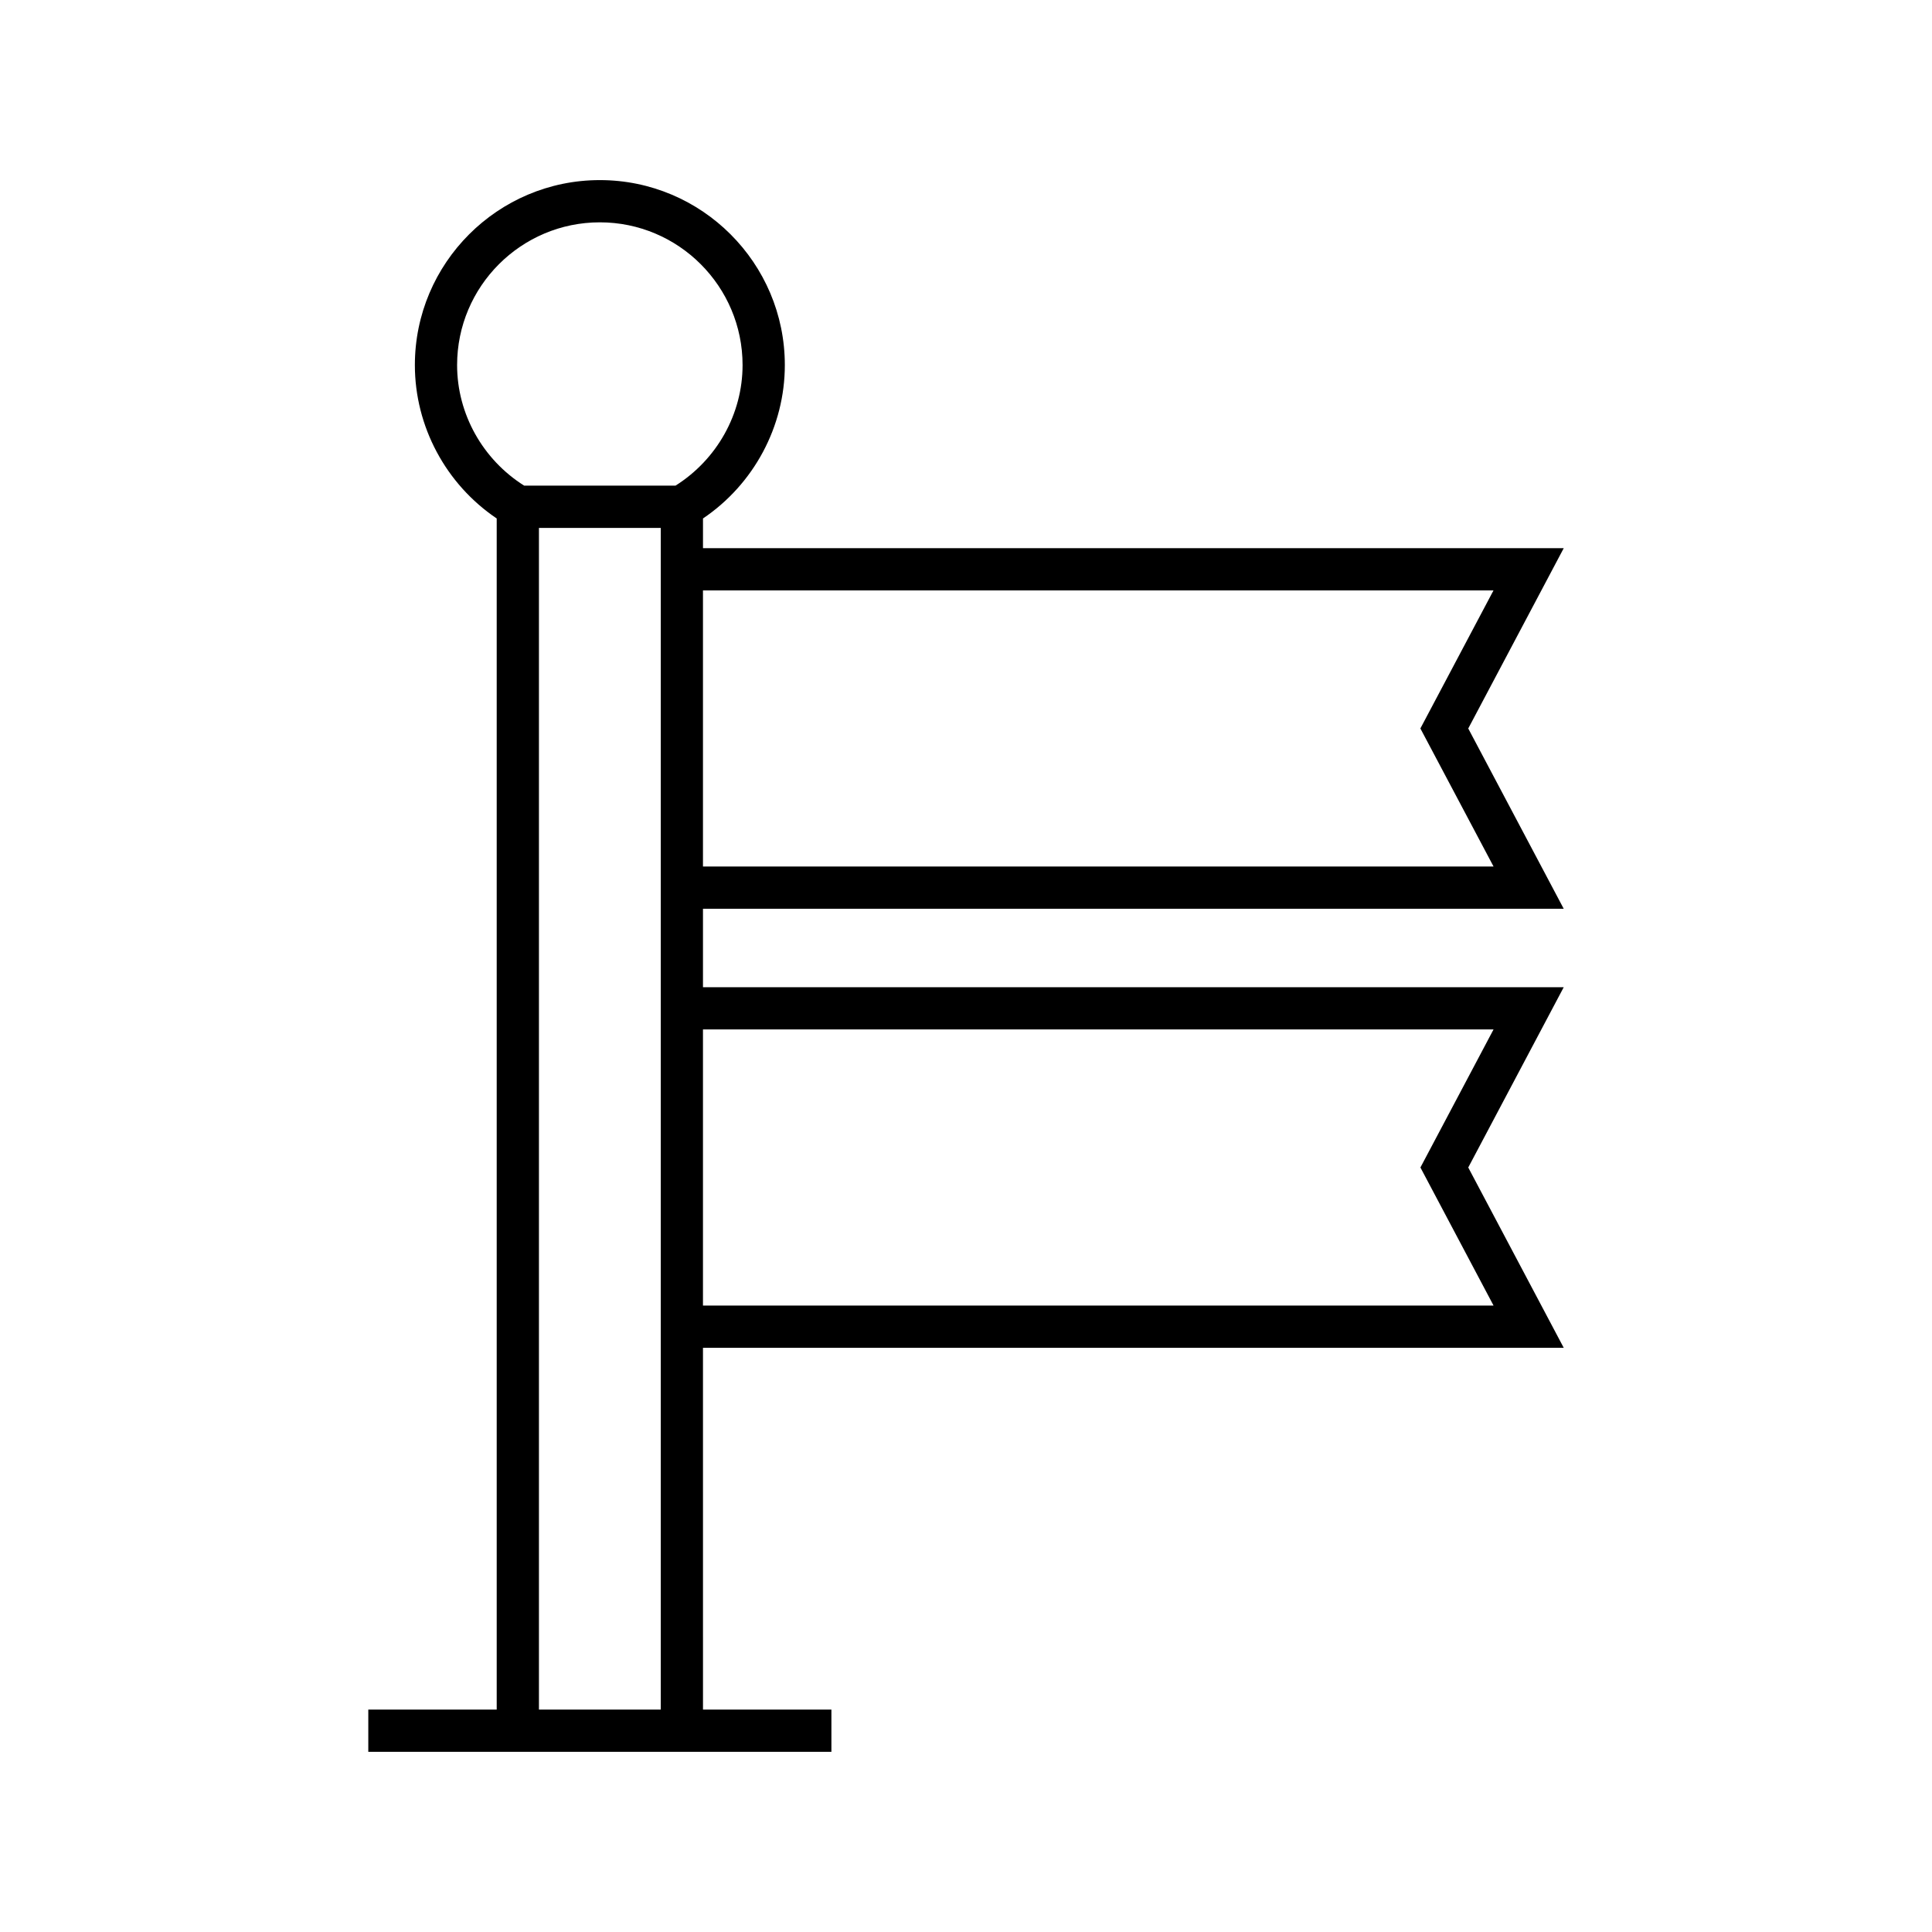 <?xml version="1.0" encoding="UTF-8"?>
<!-- Uploaded to: ICON Repo, www.svgrepo.com, Generator: ICON Repo Mixer Tools -->
<svg fill="#000000" width="800px" height="800px" version="1.1" viewBox="144 144 512 512" xmlns="http://www.w3.org/2000/svg">
 <path d="m330.3 289.27v-7.871c13.453-9.07 21.688-24.359 21.688-40.648 0-27.031-21.992-49.023-49.023-49.023-27.027 0-49.02 21.992-49.02 49.023 0 16.289 8.234 31.574 21.688 40.648v315.66l-34.031 0.004v11.195h122.73v-11.195h-34.031l-0.004-95.883h228.11l-25.305-47.781 25.305-47.781h-228.11v-20.781h228.11l-25.305-47.781 25.305-47.781zm-11.195 307.79h-32.281v-313.16h32.281zm220.7-180.25-19.379 36.586 19.379 36.586h-209.51v-73.172zm-216.79-144.11h-40.105c-10.969-6.91-17.773-18.996-17.773-31.953 0-20.859 16.969-37.828 37.824-37.828 20.859 0 37.828 16.969 37.828 37.828 0 12.957-6.805 25.043-17.773 31.953zm216.79 100.93h-209.51v-73.168h209.5l-19.379 36.586z"/>
</svg>